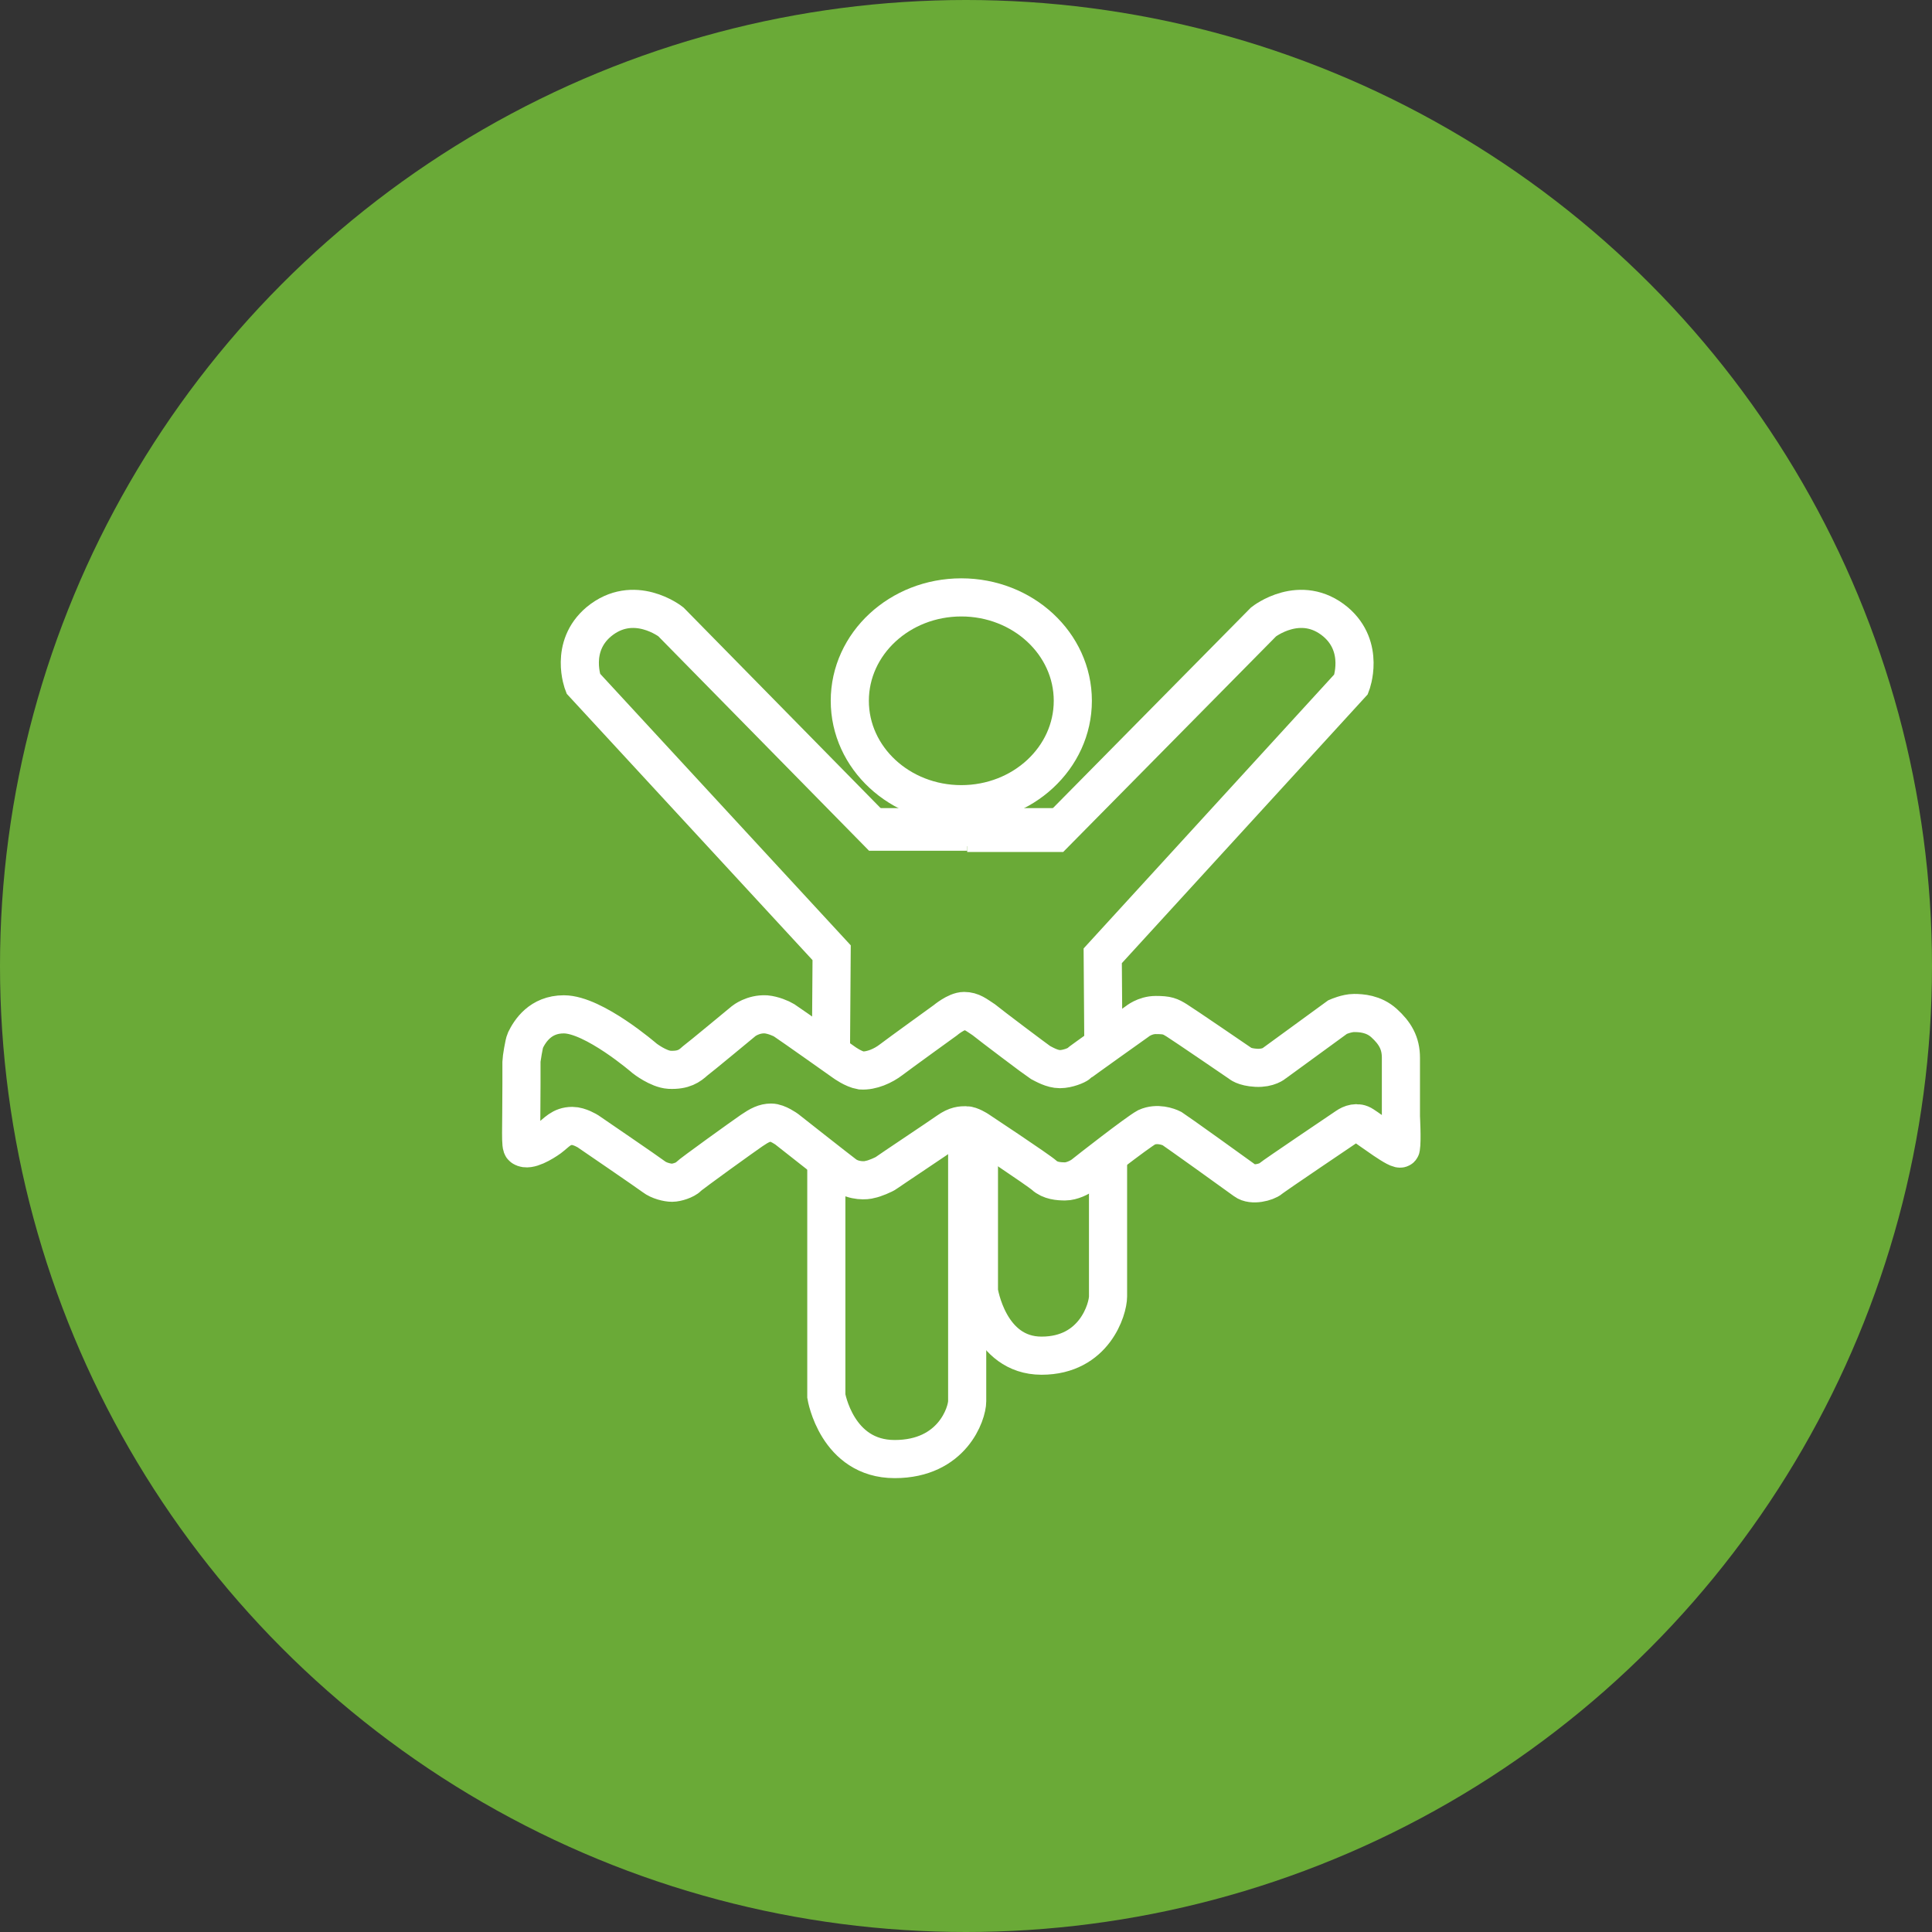 <?xml version="1.0" encoding="UTF-8"?> <svg xmlns="http://www.w3.org/2000/svg" width="152" height="152" viewBox="0 0 152 152" fill="none"><rect x="0" y="0" width="152" height="152" fill="#333333" stroke="none"/><circle cx="76" cy="76" r="76" fill="#6AAA37"></circle><path d="M76.093 65.53H83.019L99.412 48.926C99.412 48.926 102.32 46.626 105.075 48.926C107.422 50.919 106.3 53.833 106.3 53.833L86.757 75.198L86.808 82.251" stroke="white" stroke-width="3" stroke-miterlimit="10"></path><path d="M76.093 65.432H69.001L52.774 48.917C52.774 48.917 49.866 46.637 47.111 48.917C44.763 50.893 45.886 53.78 45.886 53.78L65.429 74.956L65.378 82.251" stroke="white" stroke-width="3" stroke-miterlimit="10"></path><path d="M75.631 63.27C80.477 63.27 84.404 59.628 84.404 55.135C84.404 50.642 80.477 47 75.631 47C70.786 47 66.858 50.642 66.858 55.135C66.858 59.628 70.786 63.27 75.631 63.27Z" stroke="white" stroke-width="3" stroke-miterlimit="10"></path><path d="M68.705 65.078H83.481" stroke="white" stroke-width="3" stroke-miterlimit="10"></path><path d="M41.026 85.271V83.536C41.026 83.326 41.231 82.064 41.333 81.853C41.692 81.117 42.513 79.803 44.359 79.803C46.719 79.803 50.72 83.273 50.72 83.273C50.72 83.273 51.797 84.114 52.669 84.167C53.797 84.219 54.259 83.851 54.669 83.483C55.028 83.22 58.516 80.329 58.516 80.329C58.516 80.329 59.234 79.75 60.26 79.803C60.824 79.856 61.439 80.118 61.696 80.276C62.26 80.644 66.415 83.588 66.415 83.588C66.415 83.588 67.133 84.114 67.748 84.219C68.569 84.272 69.492 83.851 70.107 83.378C70.723 82.905 74.365 80.276 74.365 80.276C74.365 80.276 75.237 79.54 75.852 79.54C76.468 79.54 76.826 79.856 77.391 80.224C77.904 80.644 81.597 83.431 81.853 83.588C82.161 83.746 82.776 84.114 83.392 84.114C84.007 84.114 84.725 83.799 84.828 83.694C84.93 83.588 89.444 80.381 89.444 80.381C89.444 80.381 90.059 79.856 90.931 79.856C91.855 79.856 92.06 79.961 92.573 80.276C93.086 80.591 97.548 83.641 97.548 83.641C97.548 83.641 97.856 83.956 98.83 84.009C99.805 84.061 100.266 83.641 100.266 83.641L105.242 80.013C105.242 80.013 105.96 79.698 106.524 79.698C107.088 79.698 108.063 79.75 108.883 80.486C109.755 81.275 110.217 82.064 110.217 83.22C110.217 84.167 110.217 87.847 110.217 87.847C110.217 87.847 110.319 89.74 110.217 90.318C110.165 90.686 107.755 88.846 107.242 88.53C106.78 88.215 106.267 88.425 105.96 88.636C105.652 88.846 100.266 92.474 99.959 92.736C99.651 92.999 98.522 93.315 97.958 92.894C97.394 92.474 92.47 88.951 92.214 88.793C91.906 88.636 91.034 88.32 90.213 88.688C89.444 89.109 85.546 92.158 85.29 92.368C84.982 92.631 84.315 92.947 83.802 92.947C83.289 92.947 82.622 92.894 82.161 92.474C81.699 92.053 76.929 88.898 76.929 88.898C76.929 88.898 76.365 88.53 76.006 88.53C75.647 88.53 75.237 88.53 74.57 89.004C73.903 89.477 69.954 92.106 69.748 92.263C69.543 92.421 68.774 92.736 68.466 92.789C68.158 92.894 67.184 92.947 66.466 92.421C65.902 92 61.901 88.846 61.901 88.846C61.901 88.846 61.183 88.32 60.67 88.32C60.157 88.32 59.747 88.53 59.131 88.951C58.516 89.372 54.413 92.316 54.156 92.579C53.9 92.842 53.233 93.052 52.874 93.052C52.515 93.052 51.848 92.894 51.438 92.579C51.027 92.263 46.257 89.004 46.257 89.004C46.257 89.004 45.59 88.583 45.026 88.583C44.154 88.583 43.795 89.109 43.231 89.529C42.718 89.897 41.59 90.581 41.128 90.265C40.923 90.213 41.026 88.951 41.026 85.271Z" stroke="white" stroke-width="3" stroke-miterlimit="10"></path><path d="M65.011 91.18V109.84C65.011 109.84 65.834 114.792 70.387 114.792C74.941 114.792 76.093 111.19 76.093 110.24C76.093 109.239 76.093 88.579 76.093 88.579" stroke="white" stroke-width="3" stroke-miterlimit="10"></path><path d="M77.017 88.579V101.588C77.017 101.588 77.771 106.658 81.945 106.658C86.119 106.658 87.175 102.97 87.175 101.997C87.175 100.973 87.175 91.447 87.175 91.447" stroke="white" stroke-width="3" stroke-miterlimit="10"></path></svg> 